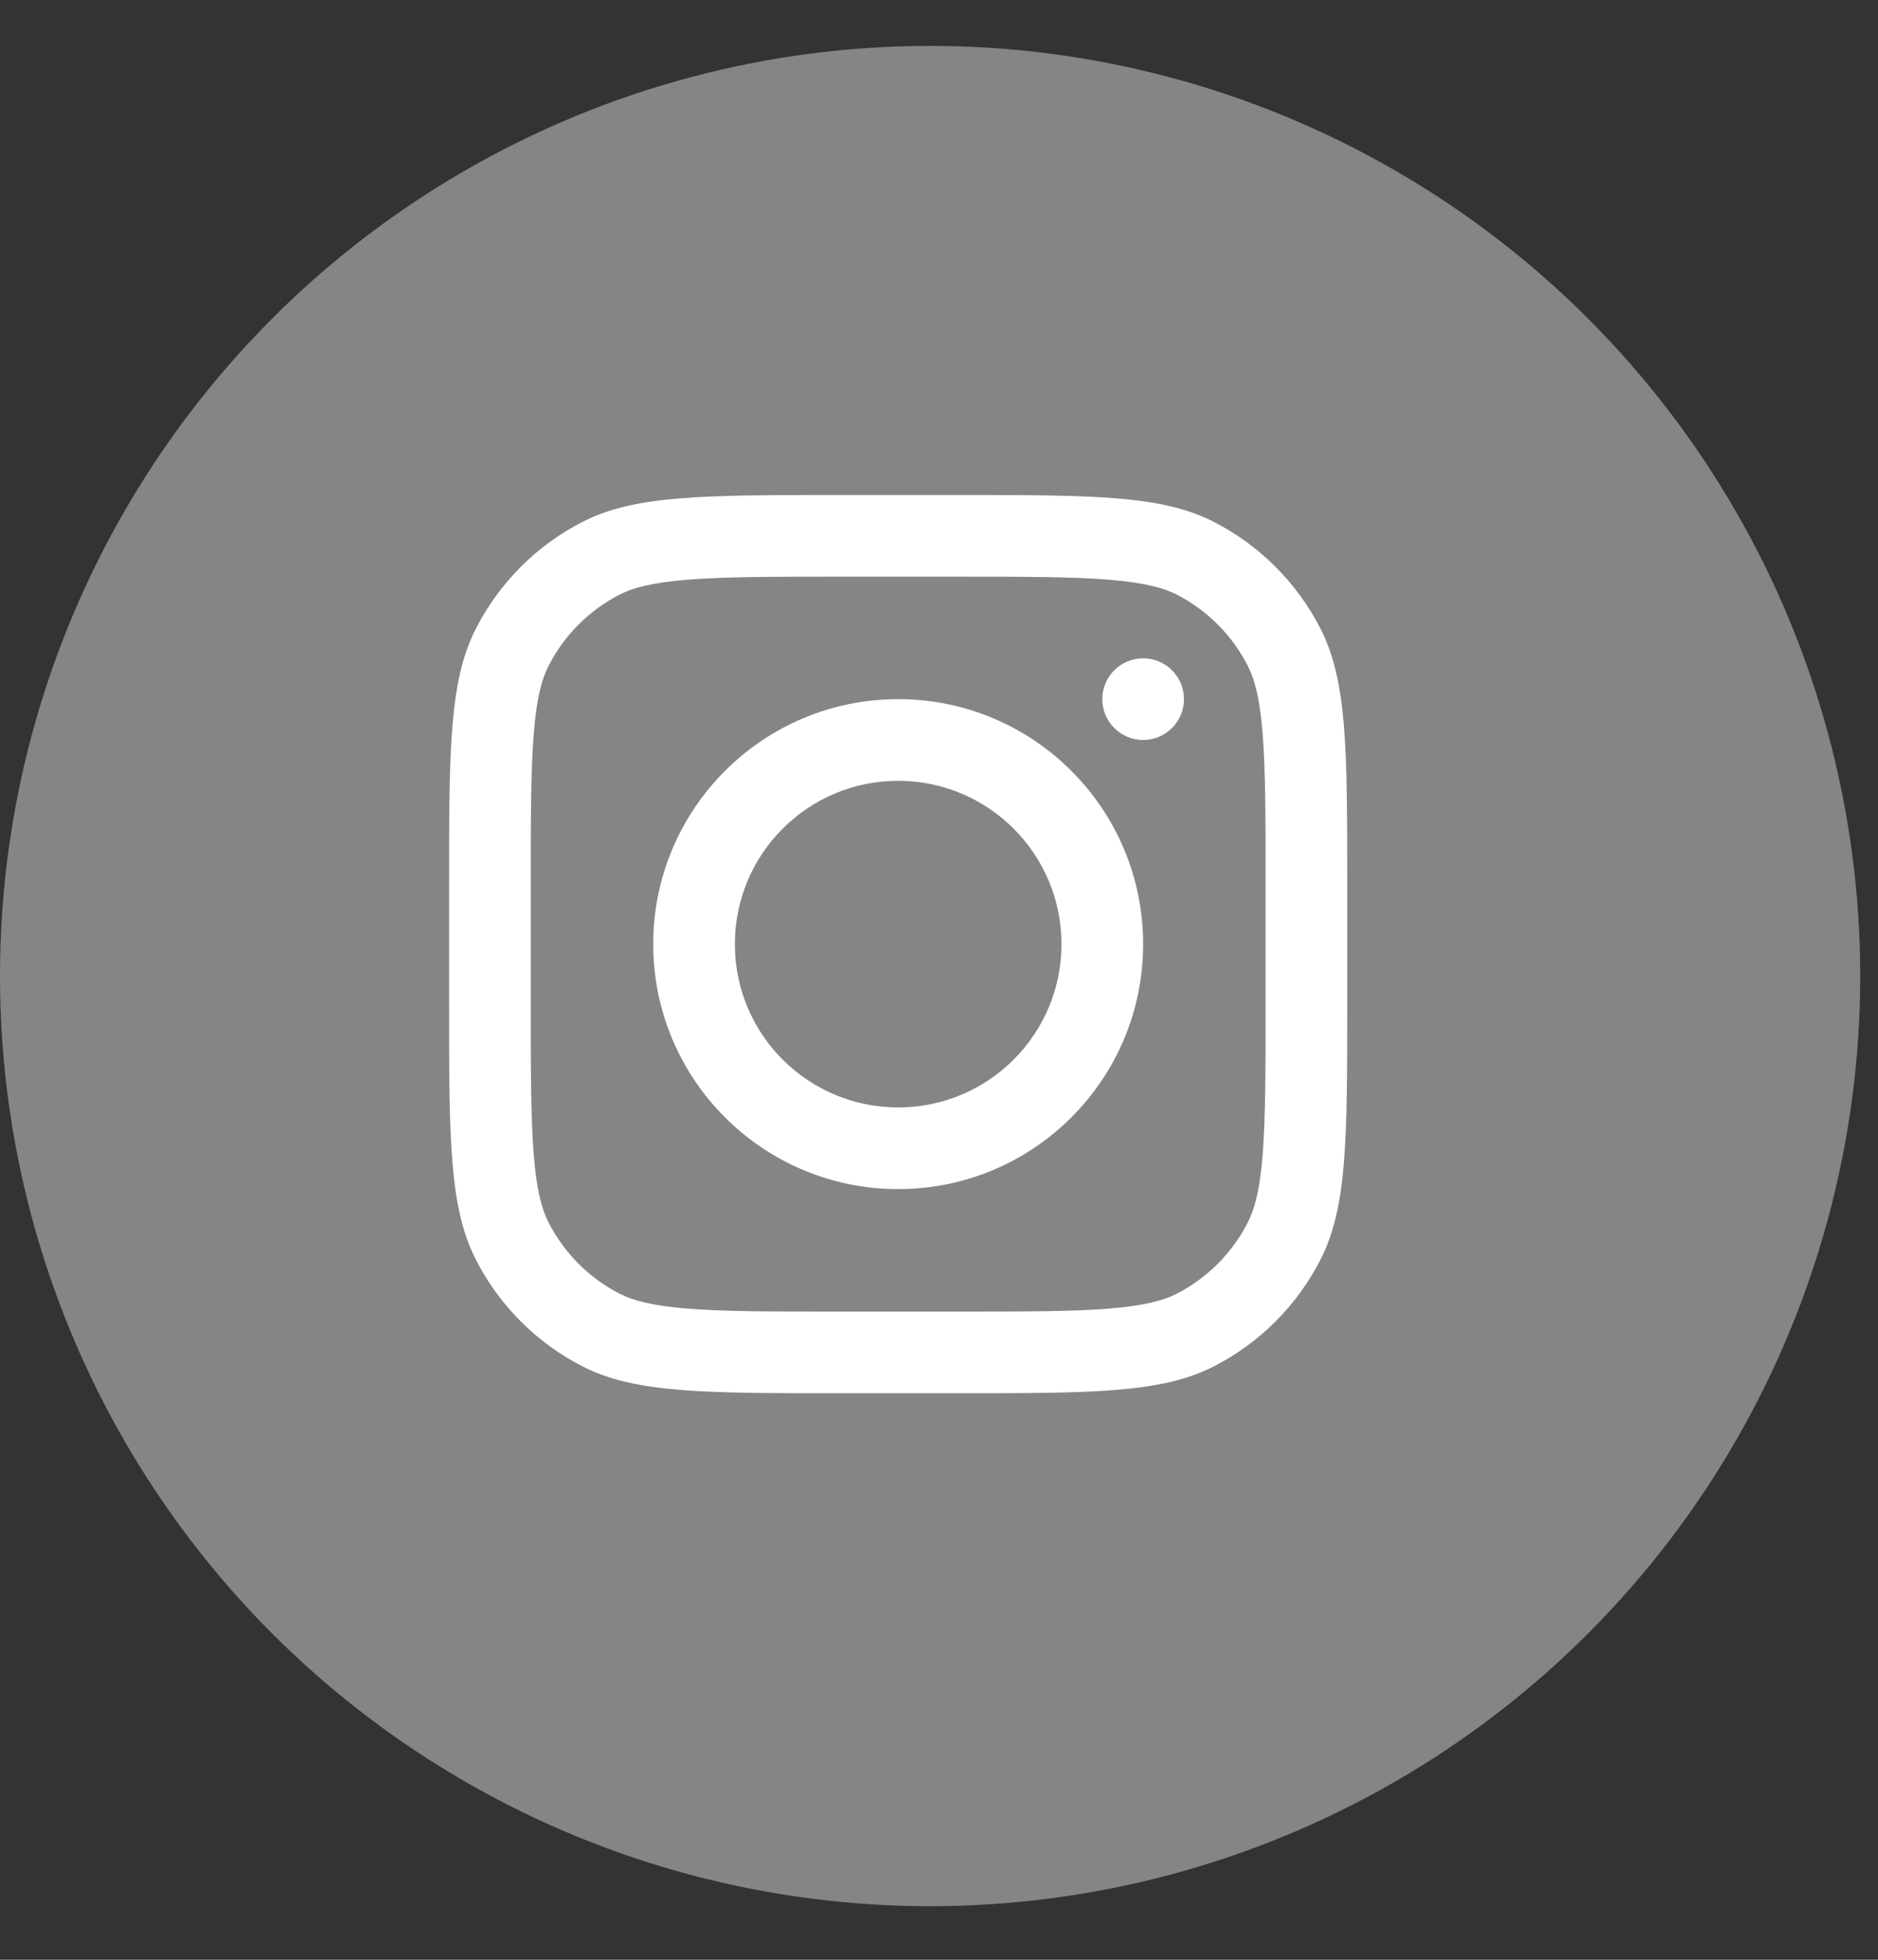 <svg width="23" height="24" viewBox="0 0 23 24" fill="none" xmlns="http://www.w3.org/2000/svg">
<rect x="0" y="0" width="23" height="24" fill="#333333" stroke="none"/>
<circle cx="11.391" cy="11.953" r="11.391" fill="white" fill-opacity="0.4"/>
<g clip-path="url(#clip0_258_122)">
<path fill-rule="evenodd" clip-rule="evenodd" d="M11 14.562C12.657 14.562 14 13.219 14 11.562C14 9.906 12.657 8.562 11 8.562C9.343 8.562 8 9.906 8 11.562C8 13.219 9.343 14.562 11 14.562ZM11 13.562C12.104 13.562 13 12.667 13 11.562C13 10.458 12.104 9.562 11 9.562C9.895 9.562 9 10.458 9 11.562C9 12.667 9.895 13.562 11 13.562Z" fill="white"/>
<path d="M14 8.062C13.724 8.062 13.5 8.286 13.5 8.562C13.5 8.839 13.724 9.062 14 9.062C14.276 9.062 14.5 8.839 14.5 8.562C14.5 8.286 14.276 8.062 14 8.062Z" fill="white"/>
<path fill-rule="evenodd" clip-rule="evenodd" d="M5.827 7.701C5.5 8.342 5.5 9.182 5.5 10.863V12.262C5.5 13.943 5.5 14.783 5.827 15.424C6.115 15.989 6.574 16.448 7.138 16.735C7.78 17.062 8.62 17.062 10.3 17.062H11.7C13.38 17.062 14.22 17.062 14.862 16.735C15.426 16.448 15.885 15.989 16.173 15.424C16.5 14.783 16.5 13.943 16.5 12.262V10.863C16.5 9.182 16.5 8.342 16.173 7.701C15.885 7.136 15.426 6.677 14.862 6.389C14.22 6.062 13.38 6.062 11.7 6.062H10.3C8.62 6.062 7.78 6.062 7.138 6.389C6.574 6.677 6.115 7.136 5.827 7.701ZM11.7 7.062H10.3C9.443 7.062 8.861 7.063 8.411 7.1C7.973 7.136 7.748 7.201 7.592 7.28C7.216 7.472 6.91 7.778 6.718 8.155C6.638 8.311 6.573 8.535 6.538 8.974C6.501 9.424 6.5 10.006 6.5 10.863V12.262C6.5 13.119 6.501 13.701 6.538 14.152C6.573 14.59 6.638 14.814 6.718 14.97C6.91 15.347 7.216 15.653 7.592 15.845C7.748 15.924 7.973 15.989 8.411 16.025C8.861 16.062 9.443 16.062 10.3 16.062H11.7C12.557 16.062 13.139 16.062 13.589 16.025C14.027 15.989 14.252 15.924 14.408 15.845C14.784 15.653 15.09 15.347 15.282 14.97C15.362 14.814 15.427 14.59 15.463 14.152C15.499 13.701 15.5 13.119 15.5 12.262V10.863C15.5 10.006 15.499 9.424 15.463 8.974C15.427 8.535 15.362 8.311 15.282 8.155C15.09 7.778 14.784 7.472 14.408 7.28C14.252 7.201 14.027 7.136 13.589 7.1C13.139 7.063 12.557 7.062 11.7 7.062Z" fill="white"/>
</g>
<defs>
<clipPath id="clip0_258_122">
<rect width="12" height="12" fill="white" transform="translate(5 5.562)"/>
</clipPath>
</defs>
</svg>
